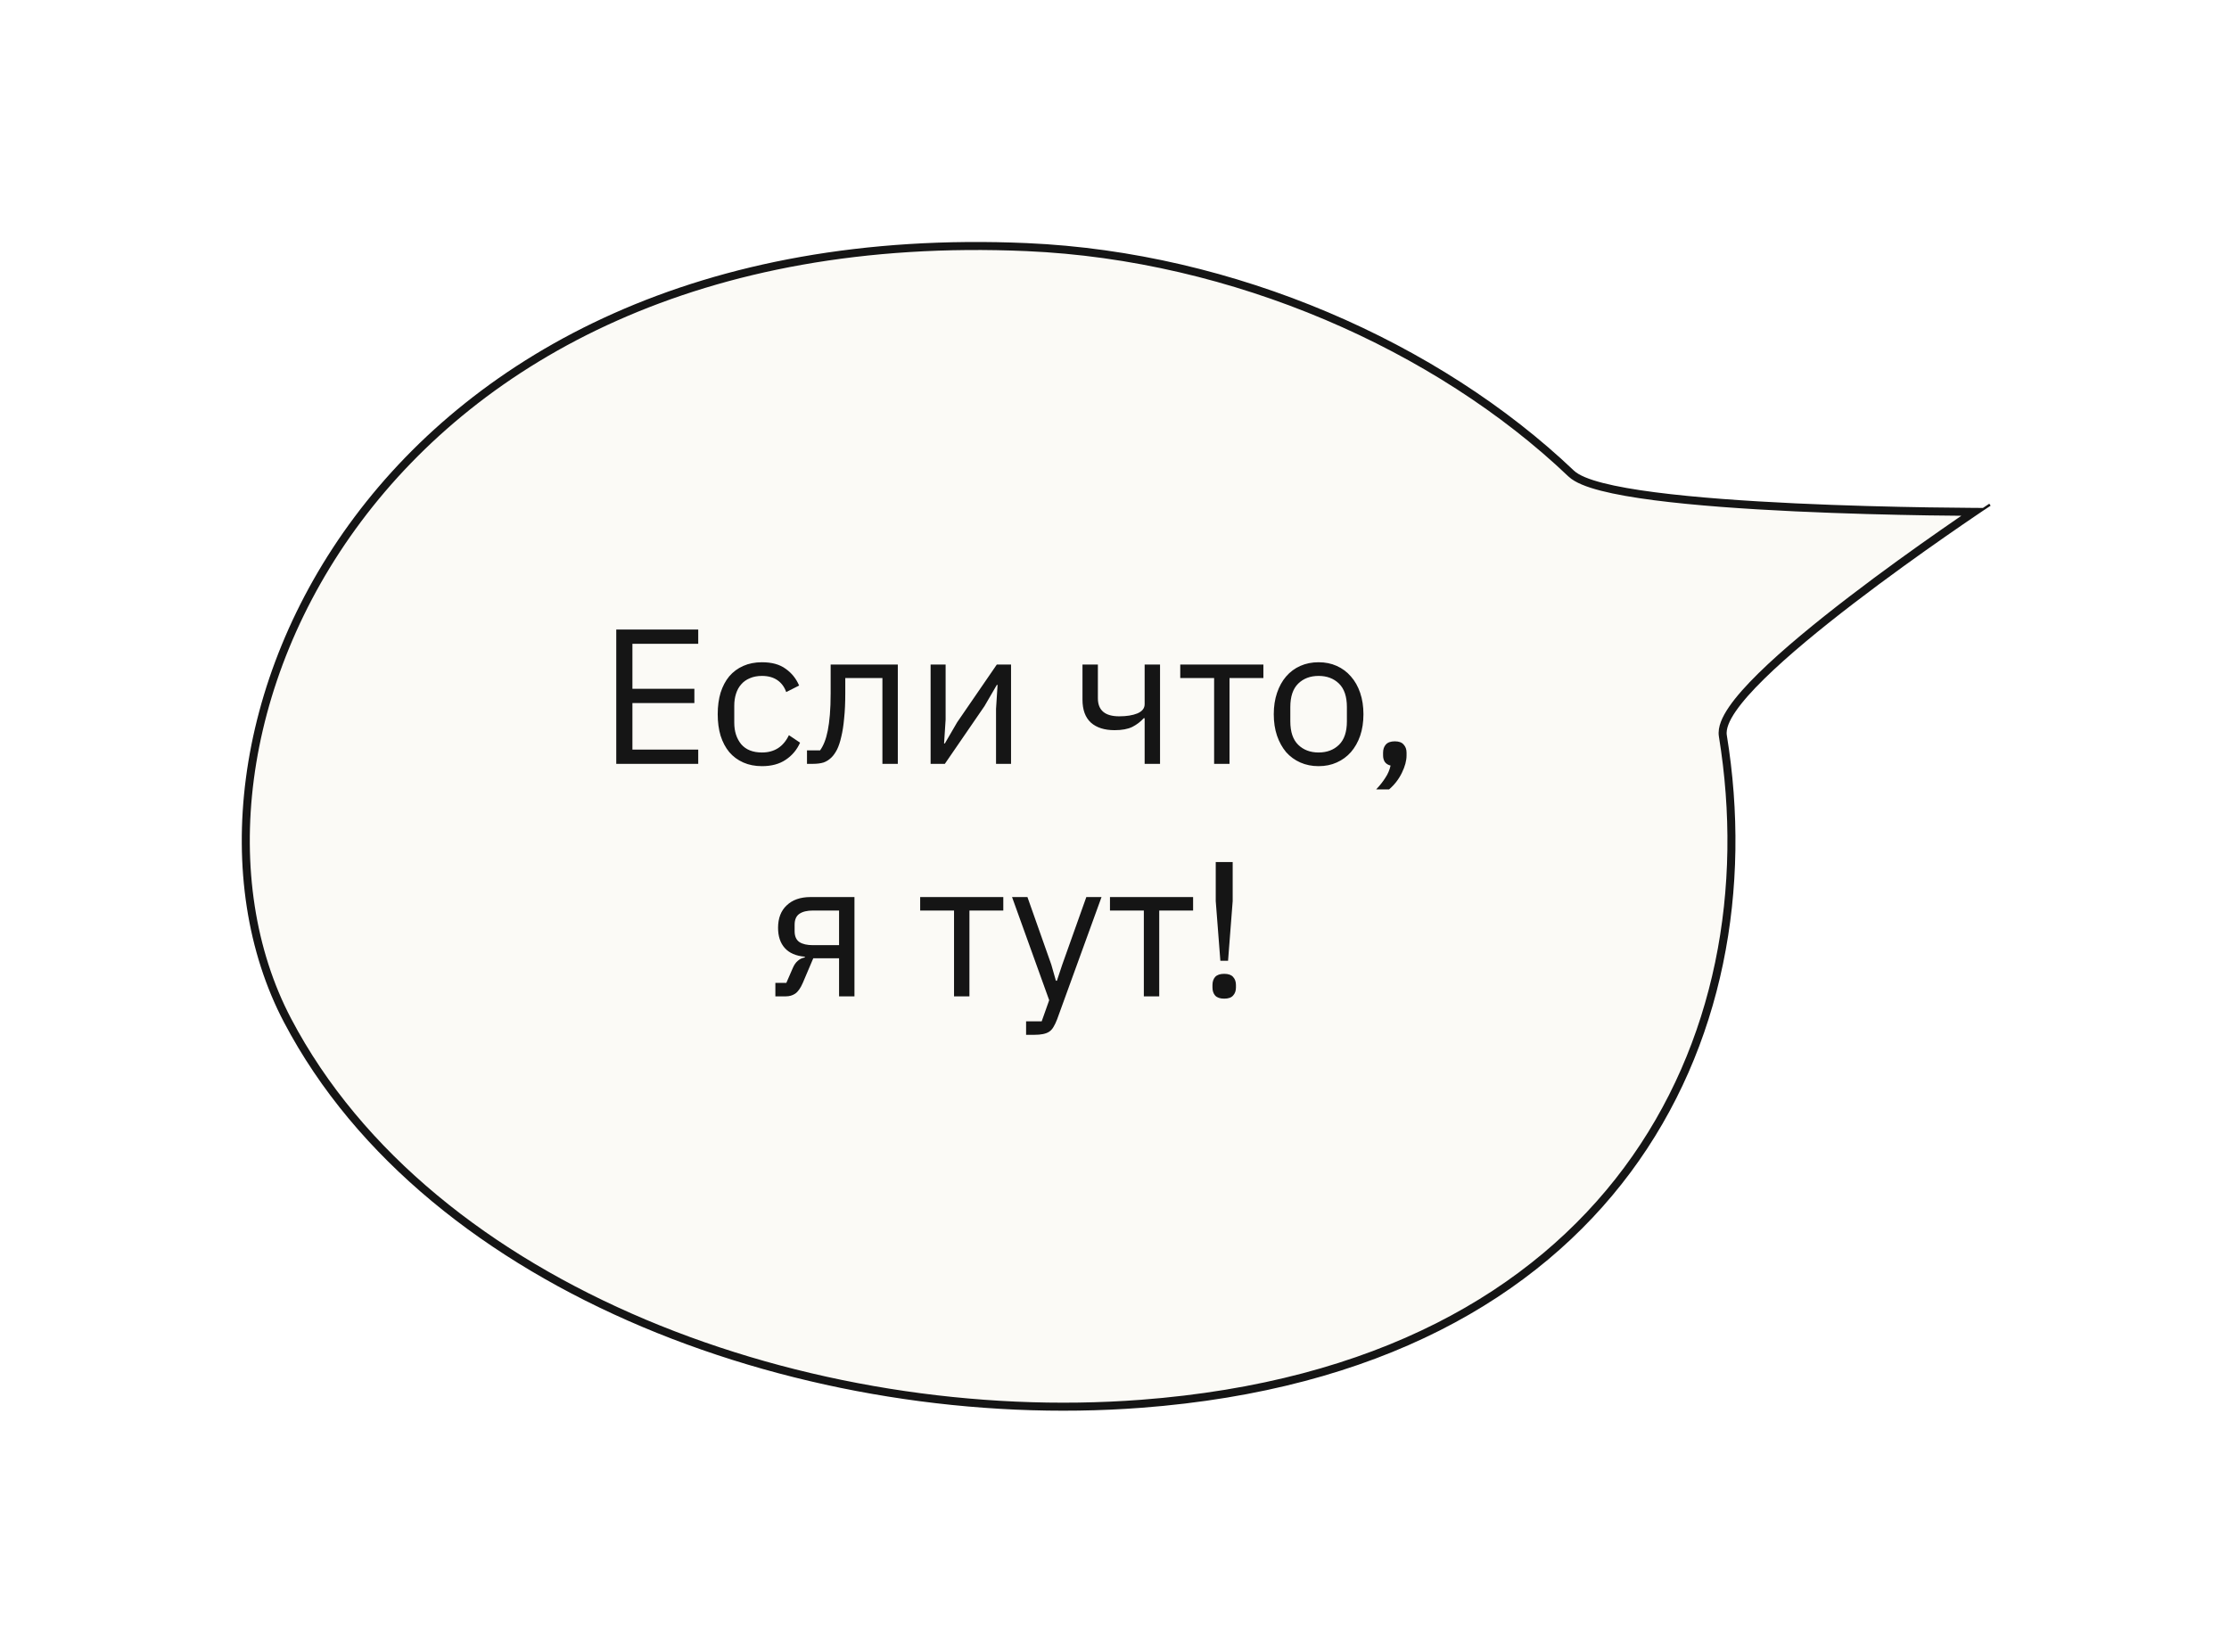 <svg width="278" height="206" viewBox="0 0 278 206" fill="none" xmlns="http://www.w3.org/2000/svg">
<g filter="url(#filter0_d_652_6440)">
<path d="M235.837 43.844C235.971 43.845 236.099 43.846 236.221 43.847C236.193 43.866 236.165 43.885 236.136 43.904C235.221 44.525 233.915 45.417 232.351 46.508C229.223 48.688 225.062 51.661 220.93 54.828C216.802 57.992 212.69 61.359 209.67 64.327C208.161 65.809 206.909 67.207 206.063 68.441C205.64 69.058 205.308 69.648 205.099 70.198C204.892 70.745 204.792 71.285 204.874 71.788C207.959 90.695 204.504 110.402 192.961 125.932C181.424 141.452 161.764 152.86 132.314 155.095C111.775 156.652 89.6 153.17 70.334 145.052C51.066 136.933 34.748 124.194 25.857 107.267C7.725 72.746 36.648 7.266 118.051 10.822C143.873 11.949 169.253 23.16 185.95 39.059C186.322 39.413 186.856 39.716 187.492 39.983C188.134 40.254 188.913 40.501 189.801 40.728C191.575 41.184 193.824 41.57 196.365 41.899C201.45 42.558 207.757 42.994 213.899 43.283C220.043 43.572 226.031 43.714 230.483 43.784C232.709 43.819 234.551 43.836 235.837 43.844ZM237.854 43.352C237.782 43.243 237.728 43.163 237.689 43.104L237.854 43.352Z" fill="#FBFAF6" stroke="#151515"/>
<path d="M66.859 75.274V58.522H77.083V60.298H68.875V65.914H76.603V67.69H68.875V73.498H77.083V75.274H66.859ZM85.033 75.562C84.169 75.562 83.393 75.41 82.705 75.106C82.017 74.802 81.433 74.37 80.953 73.81C80.489 73.25 80.129 72.57 79.873 71.77C79.633 70.97 79.513 70.074 79.513 69.082C79.513 68.09 79.633 67.194 79.873 66.394C80.129 65.594 80.489 64.914 80.953 64.354C81.433 63.794 82.017 63.362 82.705 63.058C83.393 62.754 84.169 62.602 85.033 62.602C86.265 62.602 87.249 62.874 87.985 63.418C88.737 63.946 89.297 64.642 89.665 65.506L88.057 66.322C87.833 65.682 87.465 65.186 86.953 64.834C86.441 64.482 85.801 64.306 85.033 64.306C84.457 64.306 83.953 64.402 83.521 64.594C83.089 64.77 82.729 65.026 82.441 65.362C82.153 65.682 81.937 66.074 81.793 66.538C81.649 66.986 81.577 67.482 81.577 68.026V70.138C81.577 71.226 81.865 72.122 82.441 72.826C83.033 73.514 83.897 73.858 85.033 73.858C86.585 73.858 87.705 73.138 88.393 71.698L89.785 72.634C89.385 73.53 88.785 74.242 87.985 74.77C87.201 75.298 86.217 75.562 85.033 75.562ZM90.647 73.594H92.279C92.487 73.306 92.671 72.962 92.831 72.562C92.991 72.162 93.127 71.682 93.239 71.122C93.351 70.562 93.439 69.898 93.503 69.13C93.567 68.362 93.599 67.458 93.599 66.418V62.89H101.975V75.274H100.055V64.57H95.423V66.466C95.423 67.666 95.375 68.714 95.279 69.61C95.199 70.506 95.079 71.274 94.919 71.914C94.775 72.554 94.599 73.082 94.391 73.498C94.183 73.898 93.959 74.218 93.719 74.458C93.415 74.762 93.079 74.978 92.711 75.106C92.343 75.218 91.903 75.274 91.391 75.274H90.647V73.594ZM106.065 62.89H107.937V69.754L107.745 72.73H107.841L109.377 70.09L114.321 62.89H116.097V75.274H114.225V68.41L114.417 65.434H114.321L112.785 68.074L107.841 75.274H106.065V62.89ZM132.759 69.586H132.639C132.255 70.018 131.783 70.378 131.223 70.666C130.663 70.938 129.927 71.074 129.015 71.074C127.751 71.074 126.767 70.762 126.063 70.138C125.359 69.498 125.007 68.538 125.007 67.258V62.89H126.927V67.09C126.927 68.594 127.815 69.346 129.591 69.346C130.503 69.346 131.255 69.226 131.847 68.986C132.455 68.73 132.759 68.346 132.759 67.834V62.89H134.679V75.274H132.759V69.586ZM141.425 64.57H137.201V62.89H147.569V64.57H143.345V75.274H141.425V64.57ZM154.456 75.562C153.624 75.562 152.864 75.41 152.176 75.106C151.488 74.802 150.896 74.37 150.4 73.81C149.92 73.234 149.544 72.554 149.272 71.77C149 70.97 148.864 70.074 148.864 69.082C148.864 68.106 149 67.218 149.272 66.418C149.544 65.618 149.92 64.938 150.4 64.378C150.896 63.802 151.488 63.362 152.176 63.058C152.864 62.754 153.624 62.602 154.456 62.602C155.288 62.602 156.04 62.754 156.712 63.058C157.4 63.362 157.992 63.802 158.488 64.378C158.984 64.938 159.368 65.618 159.64 66.418C159.912 67.218 160.048 68.106 160.048 69.082C160.048 70.074 159.912 70.97 159.64 71.77C159.368 72.554 158.984 73.234 158.488 73.81C157.992 74.37 157.4 74.802 156.712 75.106C156.04 75.41 155.288 75.562 154.456 75.562ZM154.456 73.858C155.496 73.858 156.344 73.538 157 72.898C157.656 72.258 157.984 71.282 157.984 69.97V68.194C157.984 66.882 157.656 65.906 157 65.266C156.344 64.626 155.496 64.306 154.456 64.306C153.416 64.306 152.568 64.626 151.912 65.266C151.256 65.906 150.928 66.882 150.928 68.194V69.97C150.928 71.282 151.256 72.258 151.912 72.898C152.568 73.538 153.416 73.858 154.456 73.858ZM163.961 72.466C164.473 72.466 164.841 72.602 165.065 72.874C165.305 73.13 165.425 73.466 165.425 73.882V74.218C165.425 74.874 165.233 75.594 164.849 76.378C164.465 77.178 163.929 77.874 163.241 78.466H161.633C162.113 77.954 162.497 77.466 162.785 77.002C163.089 76.554 163.305 76.05 163.433 75.49C163.113 75.41 162.873 75.258 162.713 75.034C162.569 74.81 162.497 74.538 162.497 74.218V73.882C162.497 73.466 162.609 73.13 162.833 72.874C163.073 72.602 163.449 72.466 163.961 72.466ZM86.704 102.594H88.072L88.864 100.77C89.04 100.354 89.256 100.042 89.512 99.834C89.768 99.61 90.056 99.474 90.376 99.426V99.33C89.272 99.234 88.44 98.874 87.88 98.25C87.32 97.626 87.04 96.786 87.04 95.73C87.04 94.53 87.4 93.594 88.12 92.922C88.84 92.234 89.832 91.89 91.096 91.89H96.568V104.274H94.648V99.522H91.432L90.136 102.57C89.848 103.242 89.528 103.698 89.176 103.938C88.84 104.162 88.456 104.274 88.024 104.274H86.704V102.594ZM94.648 97.89V93.57H91.384C90.664 93.57 90.104 93.706 89.704 93.978C89.304 94.25 89.104 94.706 89.104 95.346V96.138C89.104 96.778 89.304 97.234 89.704 97.506C90.104 97.762 90.664 97.89 91.384 97.89H94.648ZM108.987 93.57H104.763V91.89H115.131V93.57H110.907V104.274H108.987V93.57ZM125.486 91.89H127.382L121.838 107.154C121.694 107.522 121.55 107.826 121.406 108.066C121.262 108.322 121.086 108.522 120.878 108.666C120.67 108.81 120.406 108.914 120.086 108.978C119.782 109.042 119.406 109.074 118.958 109.074H117.974V107.394H119.918L120.854 104.754L116.222 91.89H118.142L121.118 100.314L121.694 102.33H121.814L122.486 100.314L125.486 91.89ZM132.659 93.57H128.435V91.89H138.803V93.57H134.579V104.274H132.659V93.57ZM142.203 99.834L141.627 92.394V87.522H143.739V92.394L143.163 99.834H142.203ZM142.683 104.562C142.171 104.562 141.795 104.434 141.555 104.178C141.331 103.922 141.219 103.586 141.219 103.17V102.858C141.219 102.442 141.331 102.106 141.555 101.85C141.795 101.594 142.171 101.466 142.683 101.466C143.195 101.466 143.563 101.594 143.787 101.85C144.027 102.106 144.147 102.442 144.147 102.858V103.17C144.147 103.586 144.027 103.922 143.787 104.178C143.563 104.434 143.195 104.562 142.683 104.562Z" fill="#151515"/>
</g>
<defs>
<filter id="filter0_d_652_6440" x="0.146" y="0.183" width="277.707" height="205.774" filterUnits="userSpaceOnUse" color-interpolation-filters="sRGB">
<feFlood flood-opacity="0" result="BackgroundImageFix"/>
<feColorMatrix in="SourceAlpha" type="matrix" values="0 0 0 0 0 0 0 0 0 0 0 0 0 0 0 0 0 0 127 0" result="hardAlpha"/>
<feOffset dx="10" dy="20"/>
<feGaussianBlur stdDeviation="15"/>
<feComposite in2="hardAlpha" operator="out"/>
<feColorMatrix type="matrix" values="0 0 0 0 0 0 0 0 0 0 0 0 0 0 0 0 0 0 0.2 0"/>
<feBlend mode="normal" in2="BackgroundImageFix" result="effect1_dropShadow_652_6440"/>
<feBlend mode="normal" in="SourceGraphic" in2="effect1_dropShadow_652_6440" result="shape"/>
</filter>
</defs>
</svg>
